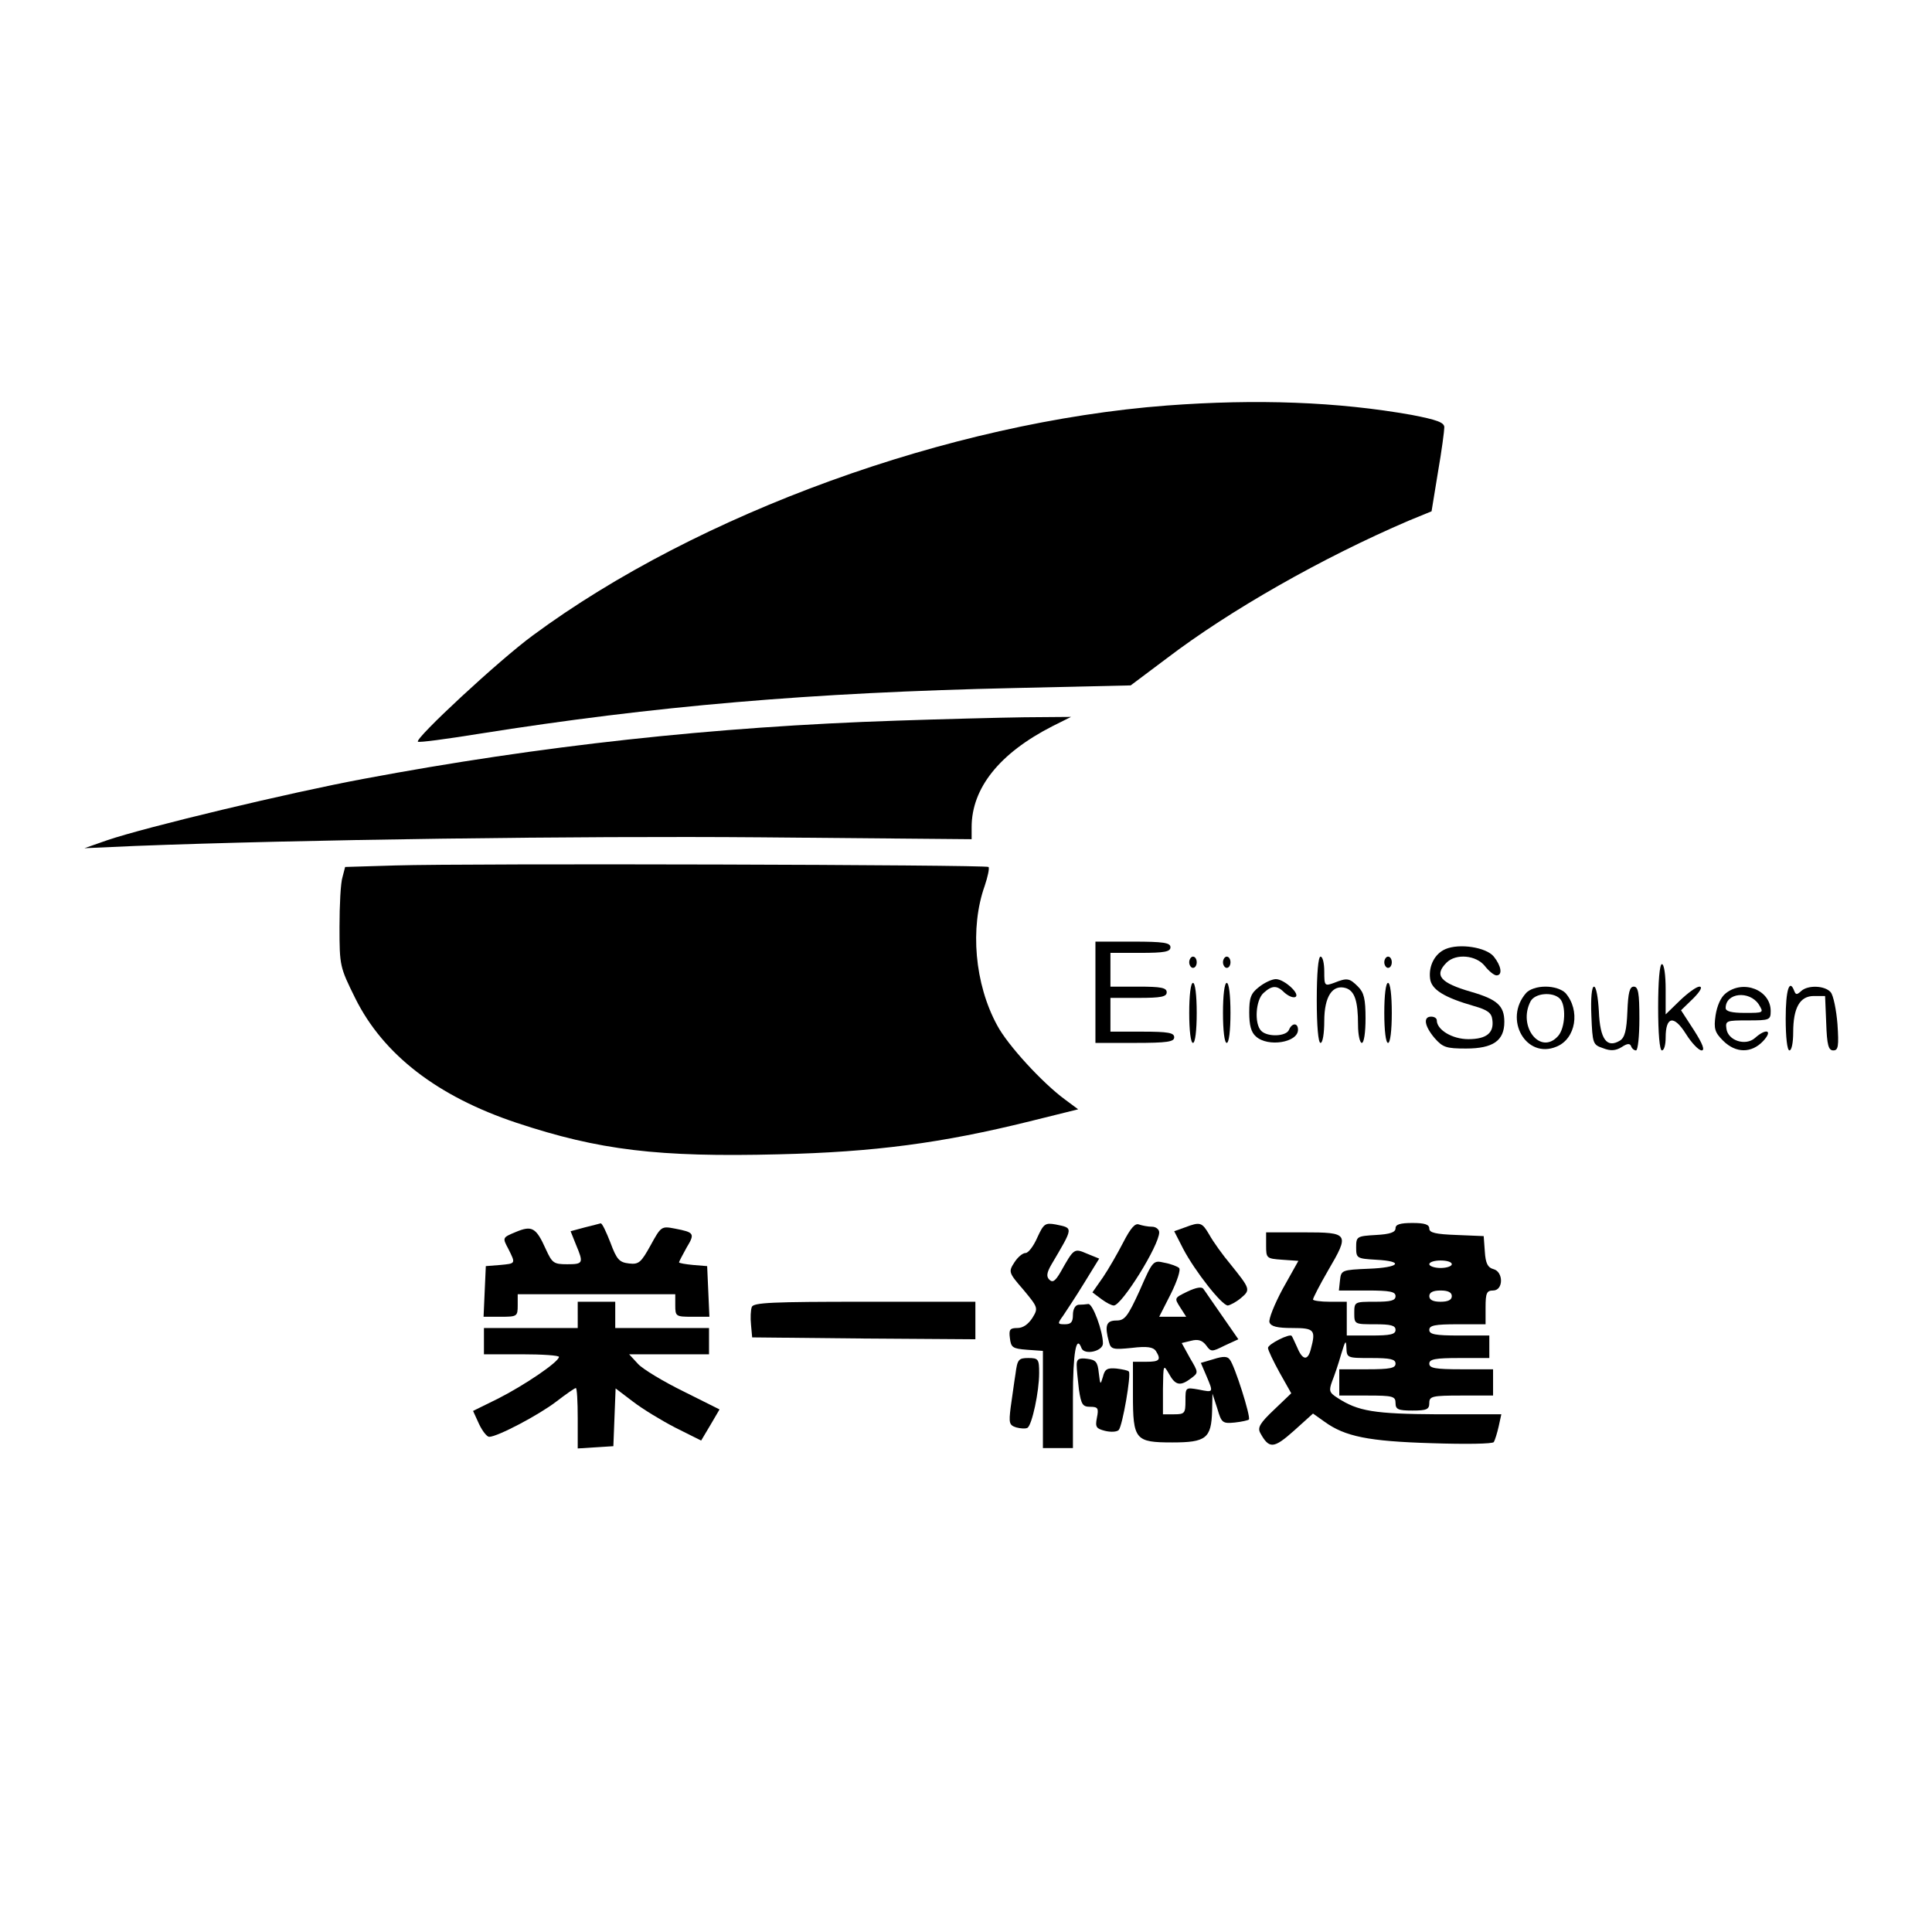 <?xml version="1.0" standalone="no"?>
<!DOCTYPE svg PUBLIC "-//W3C//DTD SVG 20010904//EN"
 "http://www.w3.org/TR/2001/REC-SVG-20010904/DTD/svg10.dtd">
<svg version="1.0" xmlns="http://www.w3.org/2000/svg"
 width="515pt" height="515pt" viewBox="0 0 515 515"
 preserveAspectRatio="xMidYMid meet">
<g transform="translate(0,515) scale(0.1,-0.1)"
fill="#000000" stroke="none">
<path d="M3110 4069 c-578 -44 -1249 -287 -1690 -613 -90 -66 -315 -275 -306
-283 2 -3 76 7 163 21 466 74 884 110 1429 122 l308 7 96 72 c168 128 414 268
645 367 l61 25 17 104 c10 57 17 111 17 120 0 13 -20 20 -87 33 -197 35 -413
43 -653 25z"/>
<path d="M2390 3229 c-487 -16 -951 -67 -1420 -155 -194 -36 -583 -129 -685
-164 l-60 -21 135 6 c440 17 1179 27 1668 23 l562 -5 0 32 c0 104 74 197 215
269 l50 25 -125 -1 c-69 -1 -222 -5 -340 -9z"/>
<path d="M1053 2843 l-133 -4 -7 -27 c-5 -15 -8 -75 -8 -133 0 -104 1 -107 42
-190 75 -151 220 -262 430 -332 220 -73 377 -92 698 -84 256 6 436 30 670 88
l129 32 -35 26 c-60 44 -153 145 -181 198 -60 110 -73 260 -33 372 8 24 13 47
10 50 -6 6 -1383 10 -1582 4z"/>
<path d="M2920 2505 l0 -135 105 0 c87 0 105 3 105 15 0 12 -16 15 -85 15
l-85 0 0 45 0 45 75 0 c60 0 75 3 75 15 0 12 -15 15 -75 15 l-75 0 0 45 0 45
80 0 c64 0 80 3 80 15 0 12 -18 15 -100 15 l-100 0 0 -135z"/>
<path d="M3853 2620 c-28 -12 -45 -44 -41 -78 3 -30 38 -51 118 -74 35 -10 46
-18 48 -36 5 -35 -15 -52 -64 -52 -43 0 -84 25 -84 50 0 6 -7 10 -15 10 -22 0
-18 -25 9 -57 22 -25 31 -28 84 -28 72 0 102 21 102 71 0 43 -19 60 -88 80
-83 24 -100 44 -66 78 25 25 79 20 102 -9 11 -14 25 -25 31 -25 17 0 13 25 -7
50 -20 25 -92 36 -129 20z"/>
<path d="M3170 2585 c0 -8 5 -15 10 -15 6 0 10 7 10 15 0 8 -4 15 -10 15 -5 0
-10 -7 -10 -15z"/>
<path d="M3260 2585 c0 -8 5 -15 10 -15 6 0 10 7 10 15 0 8 -4 15 -10 15 -5 0
-10 -7 -10 -15z"/>
<path d="M3510 2485 c0 -70 4 -115 10 -115 6 0 10 26 10 58 0 66 22 99 58 88
23 -8 32 -34 32 -98 0 -27 5 -48 10 -48 6 0 10 28 10 65 0 52 -4 69 -20 85
-23 23 -29 24 -64 10 -25 -9 -26 -8 -26 30 0 22 -4 40 -10 40 -6 0 -10 -45
-10 -115z"/>
<path d="M3690 2585 c0 -8 5 -15 10 -15 6 0 10 7 10 15 0 8 -4 15 -10 15 -5 0
-10 -7 -10 -15z"/>
<path d="M4420 2465 c0 -70 4 -115 10 -115 6 0 10 15 10 34 0 57 22 61 54 10
15 -24 34 -44 42 -44 9 0 3 17 -20 53 l-35 54 32 31 c20 20 26 32 17 32 -8 0
-31 -17 -52 -37 l-38 -37 0 67 c0 38 -4 67 -10 67 -6 0 -10 -45 -10 -115z"/>
<path d="M3356 2519 c-22 -17 -26 -29 -26 -68 0 -34 5 -53 18 -64 32 -29 112
-16 112 18 0 19 -16 19 -24 0 -7 -18 -57 -20 -74 -3 -19 19 -15 82 6 101 23
21 36 21 56 1 9 -8 21 -14 28 -12 17 6 -28 48 -51 48 -10 0 -30 -9 -45 -21z"/>
<path d="M3170 2450 c0 -47 4 -80 10 -80 6 0 10 33 10 80 0 47 -4 80 -10 80
-6 0 -10 -33 -10 -80z"/>
<path d="M3260 2450 c0 -47 4 -80 10 -80 6 0 10 33 10 80 0 47 -4 80 -10 80
-6 0 -10 -33 -10 -80z"/>
<path d="M3690 2450 c0 -47 4 -80 10 -80 6 0 10 33 10 80 0 47 -4 80 -10 80
-6 0 -10 -33 -10 -80z"/>
<path d="M4068 2503 c-61 -70 0 -177 81 -143 52 21 64 97 24 143 -10 10 -31
17 -53 17 -23 0 -43 -7 -52 -17z m90 -15 c17 -17 15 -78 -5 -100 -47 -52 -108
26 -73 93 12 22 59 26 78 7z"/>
<path d="M4242 2443 c3 -75 4 -78 31 -87 20 -8 34 -7 50 3 15 10 22 10 25 2 2
-6 8 -11 13 -11 5 0 9 38 9 85 0 68 -3 85 -15 85 -11 0 -15 -16 -17 -66 -2
-51 -7 -70 -20 -78 -35 -21 -53 4 -56 78 -2 36 -7 66 -13 66 -6 0 -9 -31 -7
-77z"/>
<path d="M4600 2502 c-13 -10 -23 -33 -27 -59 -5 -35 -2 -45 20 -67 34 -34 76
-34 107 -1 27 29 8 35 -22 8 -25 -22 -72 -7 -76 25 -3 21 0 22 57 22 58 0 61
1 61 25 0 56 -73 85 -120 47z m88 -29 c14 -23 14 -23 -37 -23 -35 0 -51 4 -51
13 0 41 63 47 88 10z"/>
<path d="M4760 2435 c0 -50 4 -85 10 -85 6 0 10 21 10 48 0 66 18 97 55 97
l30 0 3 -72 c2 -59 6 -73 19 -73 13 0 15 11 11 70 -3 38 -11 77 -18 85 -15 18
-61 20 -79 3 -11 -10 -14 -10 -18 0 -13 35 -23 3 -23 -73z"/>
<path d="M1558 1878 l-37 -10 14 -35 c21 -50 20 -53 -23 -53 -36 0 -40 3 -57
40 -26 58 -37 64 -80 46 -36 -15 -36 -15 -20 -45 20 -40 20 -39 -22 -43 l-38
-3 -3 -67 -3 -68 46 0 c43 0 45 1 45 30 l0 30 210 0 210 0 0 -30 c0 -29 2 -30
45 -30 l46 0 -3 68 -3 67 -37 3 c-21 2 -38 5 -38 7 0 2 9 19 20 39 23 38 21
41 -31 51 -36 7 -37 6 -65 -45 -25 -45 -31 -51 -57 -48 -26 3 -33 10 -50 56
-11 28 -22 52 -26 51 -3 -1 -23 -6 -43 -11z"/>
<path d="M2765 1851 c-10 -23 -24 -41 -31 -41 -8 0 -21 -11 -30 -25 -16 -25
-16 -27 24 -73 39 -47 40 -49 24 -75 -11 -17 -25 -27 -40 -27 -20 0 -23 -4
-20 -27 3 -25 7 -28 46 -31 l42 -3 0 -130 0 -129 40 0 40 0 0 134 c0 121 9
170 23 132 8 -19 57 -8 57 13 0 32 -27 106 -39 105 -6 -1 -18 -2 -26 -2 -9 -1
-15 -12 -15 -27 0 -19 -5 -25 -21 -25 -20 0 -21 1 -5 23 8 12 34 51 56 87 l40
65 -32 13 c-35 15 -35 15 -71 -49 -14 -24 -21 -29 -30 -20 -8 8 -7 18 5 39 60
102 60 98 12 108 -28 5 -32 2 -49 -35z"/>
<path d="M2994 1838 c-15 -29 -39 -71 -54 -93 l-28 -40 24 -18 c12 -9 27 -17
33 -17 21 0 121 160 121 195 0 8 -9 15 -19 15 -11 0 -26 3 -35 6 -10 4 -22 -9
-42 -48z"/>
<path d="M3158 1878 l-28 -10 24 -47 c31 -59 103 -151 119 -151 6 1 22 9 35
20 26 22 25 24 -28 90 -21 25 -46 60 -56 78 -20 34 -24 36 -66 20z"/>
<path d="M3720 1876 c0 -11 -15 -16 -52 -18 -51 -3 -53 -4 -53 -33 0 -29 2
-30 53 -33 77 -4 63 -21 -20 -24 -71 -3 -73 -4 -76 -30 l-3 -28 75 0 c61 0 76
-3 76 -15 0 -12 -13 -15 -55 -15 -54 0 -55 0 -55 -30 0 -30 1 -30 55 -30 42 0
55 -3 55 -15 0 -12 -14 -15 -65 -15 l-65 0 0 45 0 45 -45 0 c-25 0 -45 3 -45
6 0 4 18 39 40 77 58 99 56 102 -65 102 l-100 0 0 -35 c0 -34 1 -35 43 -38
l43 -3 -42 -75 c-22 -41 -38 -81 -35 -89 4 -11 21 -15 61 -15 59 0 63 -5 49
-57 -8 -31 -22 -29 -36 5 -7 15 -13 29 -15 31 -5 7 -63 -22 -63 -32 0 -6 14
-35 31 -66 l31 -55 -46 -44 c-37 -35 -44 -47 -37 -61 24 -44 36 -43 90 5 l51
46 31 -22 c54 -39 116 -52 285 -57 90 -3 163 -2 166 3 3 5 9 24 13 42 l7 32
-169 0 c-170 1 -213 8 -268 44 -22 14 -23 19 -14 44 6 15 17 47 24 72 11 36
13 40 14 18 1 -28 2 -28 66 -28 51 0 65 -3 65 -15 0 -12 -15 -15 -75 -15 l-75
0 0 -35 0 -35 75 0 c68 0 75 -2 75 -20 0 -17 7 -20 45 -20 38 0 45 3 45 20 0
18 7 20 85 20 l85 0 0 35 0 35 -85 0 c-69 0 -85 3 -85 15 0 12 16 15 80 15
l80 0 0 30 0 30 -80 0 c-64 0 -80 3 -80 15 0 12 15 15 75 15 l75 0 0 45 c0 38
3 45 20 45 28 0 28 50 1 57 -15 4 -21 15 -23 47 l-3 41 -72 3 c-56 2 -73 6
-73 17 0 11 -12 15 -45 15 -33 0 -45 -4 -45 -14z m150 -96 c0 -5 -13 -10 -30
-10 -16 0 -30 5 -30 10 0 6 14 10 30 10 17 0 30 -4 30 -10z m0 -85 c0 -10 -10
-15 -30 -15 -20 0 -30 5 -30 15 0 10 10 15 30 15 20 0 30 -5 30 -15z"/>
<path d="M3038 1710 c-32 -70 -40 -80 -62 -80 -27 0 -32 -13 -20 -57 5 -20 11
-21 61 -16 41 5 57 2 64 -8 15 -24 10 -29 -26 -29 l-35 0 0 -88 c0 -120 6
-127 105 -127 90 0 104 11 106 84 l1 46 13 -40 c11 -38 14 -40 46 -37 19 2 36
6 38 8 6 6 -38 145 -51 160 -6 9 -18 9 -43 1 l-34 -10 15 -35 c19 -45 19 -44
-21 -36 -35 6 -35 6 -35 -30 0 -33 -2 -36 -30 -36 l-30 0 0 68 c1 65 1 66 16
40 17 -31 30 -34 59 -12 20 15 20 15 -3 54 l-22 40 25 6 c19 5 30 1 40 -12 13
-18 15 -18 49 -1 l37 17 -43 62 c-24 34 -46 67 -50 72 -4 7 -20 4 -43 -7 -35
-17 -35 -17 -19 -42 l16 -25 -36 0 -36 0 31 61 c17 34 27 65 22 69 -4 4 -22
11 -39 14 -30 7 -31 6 -66 -74z"/>
<path d="M1540 1645 l0 -35 -125 0 -125 0 0 -35 0 -35 100 0 c55 0 100 -3 100
-7 -1 -14 -93 -76 -162 -111 l-67 -33 16 -35 c9 -19 21 -34 27 -34 22 0 132
58 179 94 26 20 49 36 52 36 3 0 5 -36 5 -81 l0 -80 48 3 47 3 3 77 3 77 46
-35 c26 -20 77 -51 114 -70 l68 -34 25 42 24 41 -96 48 c-53 26 -108 59 -121
73 l-24 26 106 0 107 0 0 35 0 35 -125 0 -125 0 0 35 0 35 -50 0 -50 0 0 -35z"/>
<path d="M2004 1666 c-3 -8 -4 -29 -2 -48 l3 -33 298 -3 297 -2 0 50 0 50
-295 0 c-245 0 -297 -2 -301 -14z"/>
<path d="M2707 1488 c-4 -24 -9 -64 -13 -90 -5 -41 -4 -47 15 -53 11 -3 25 -4
30 -1 12 8 31 96 31 146 0 37 -2 40 -29 40 -26 0 -29 -4 -34 -42z"/>
<path d="M2870 1512 c0 -11 3 -40 6 -66 6 -40 10 -46 30 -46 21 0 23 -4 18
-29 -5 -25 -2 -29 21 -35 16 -4 32 -3 37 2 10 10 34 149 27 156 -2 3 -17 6
-33 8 -24 2 -31 -1 -36 -22 -7 -23 -7 -22 -11 10 -3 30 -8 35 -31 38 -22 3
-28 -1 -28 -16z"/>
</g>
</svg>
